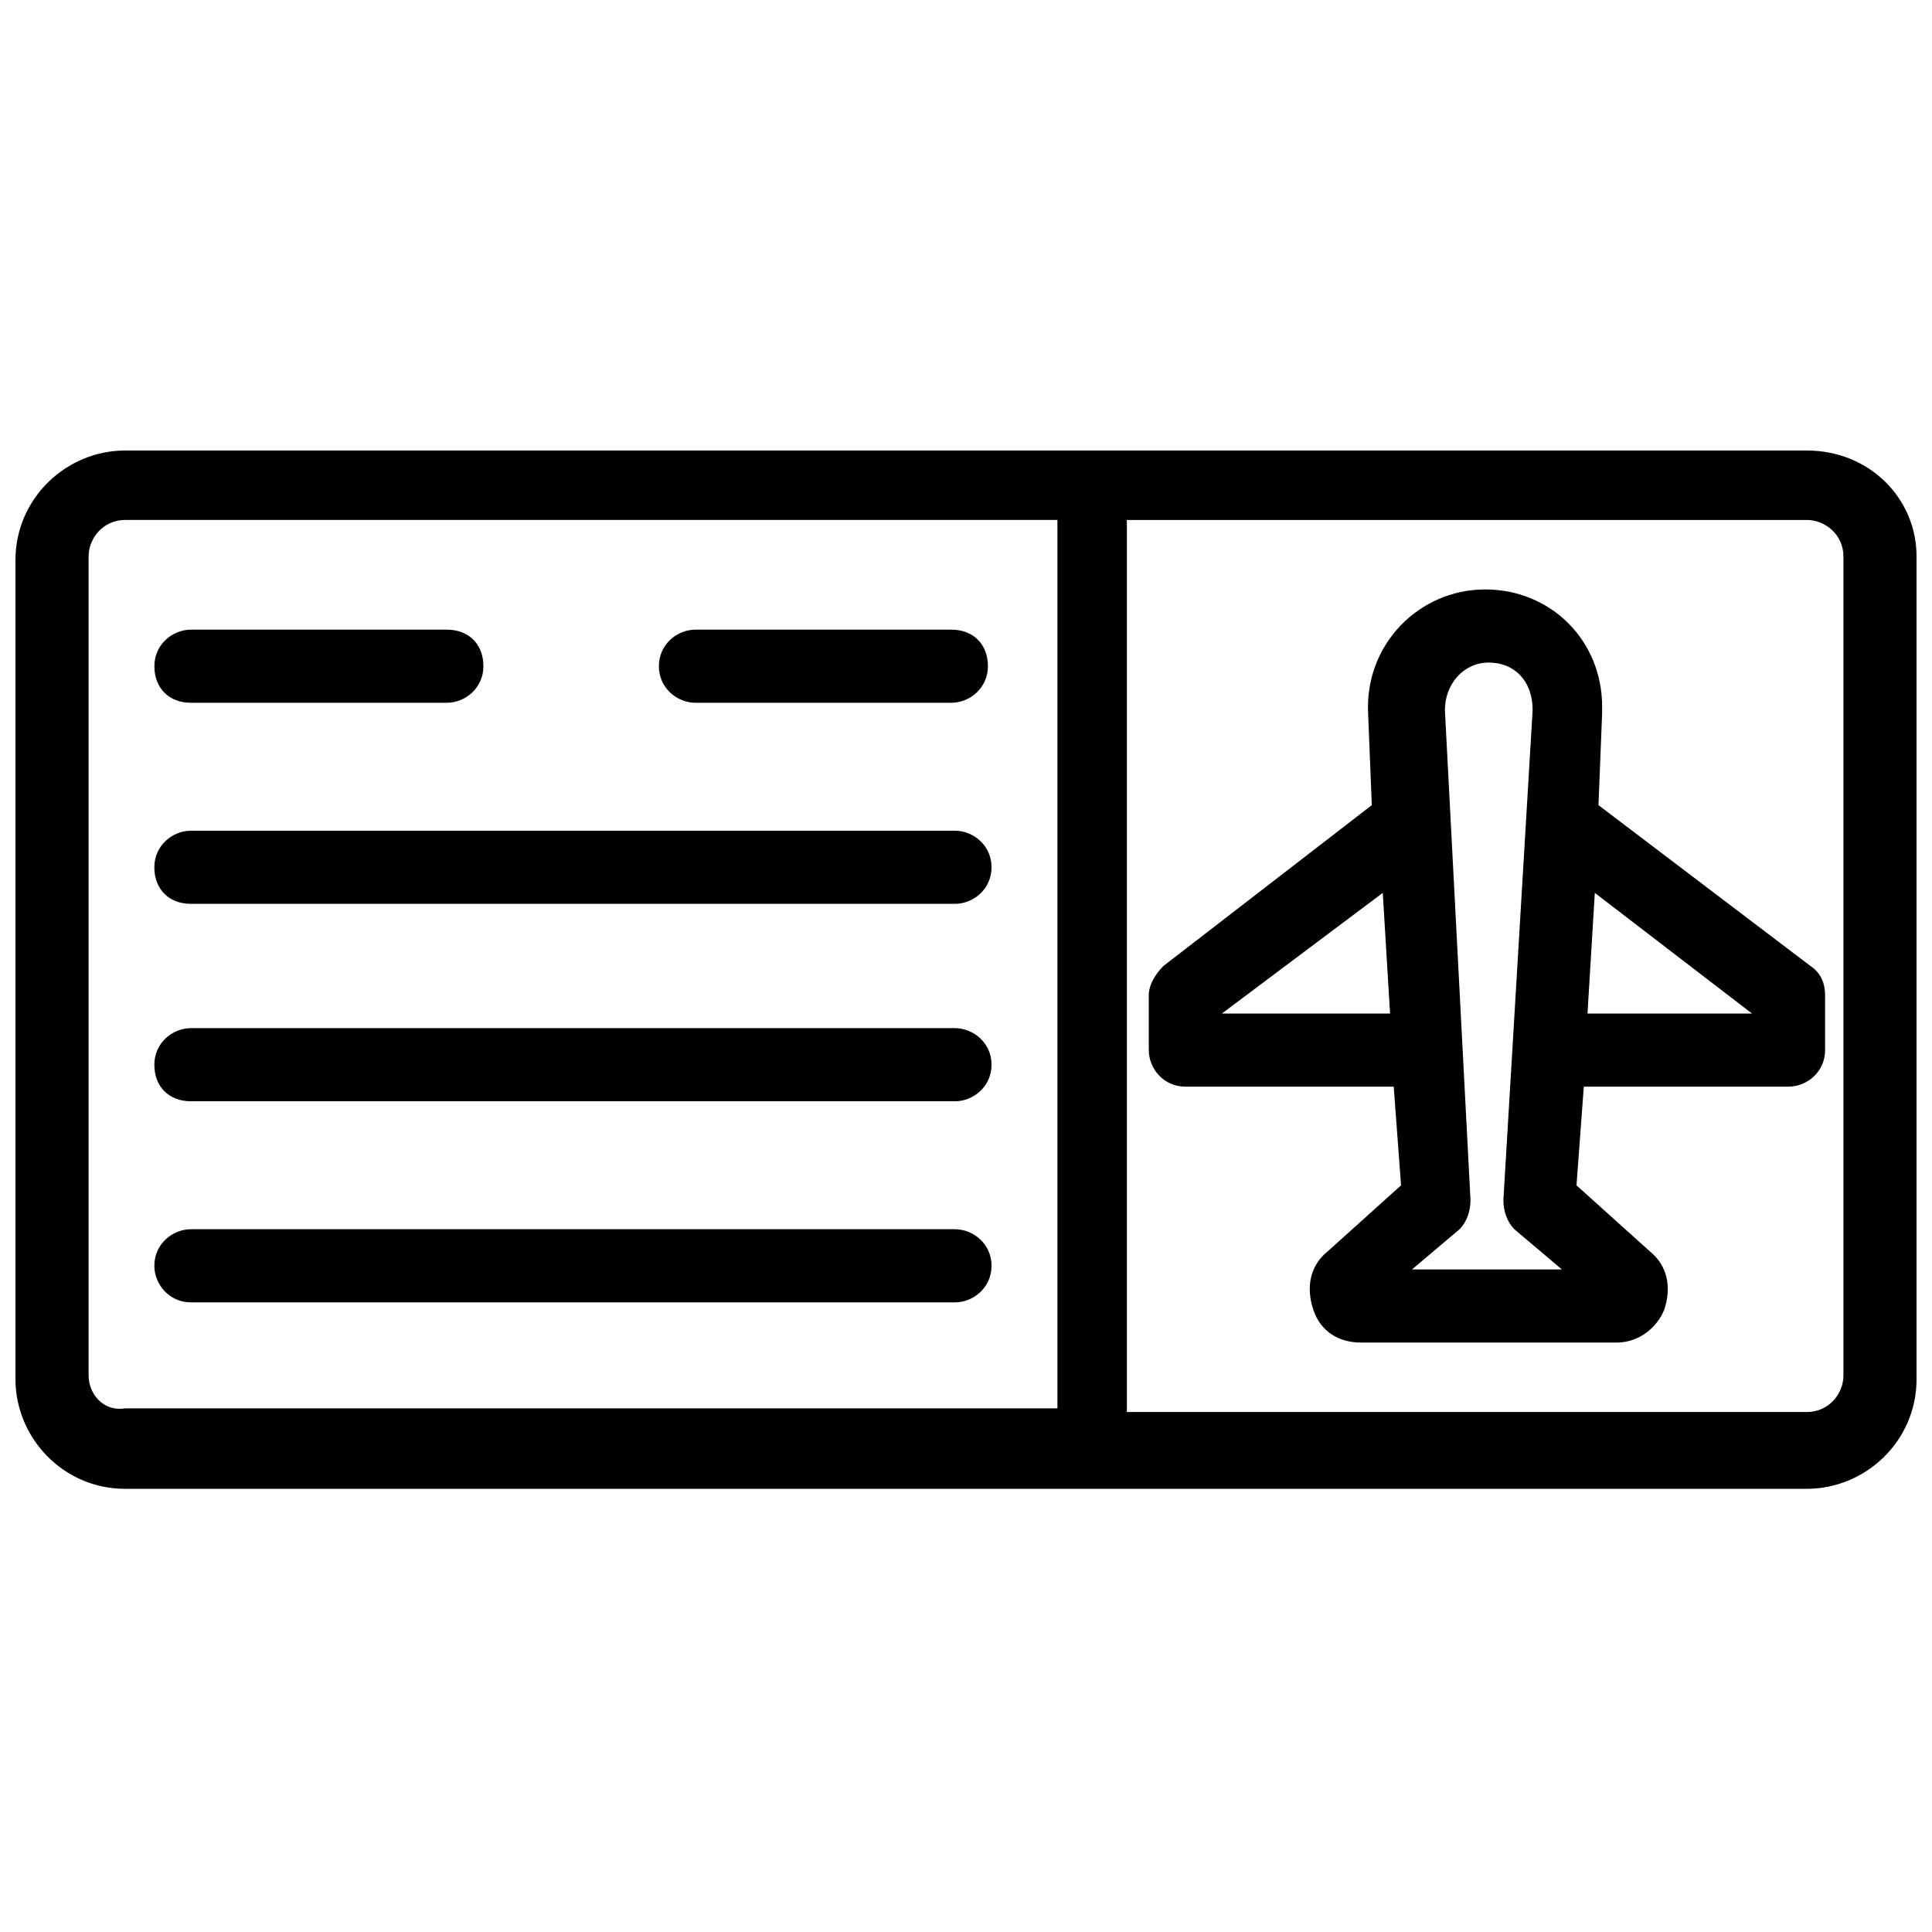 <?xml version="1.0" encoding="UTF-8"?>
<!-- Uploaded to: SVG Repo, www.svgrepo.com, Generator: SVG Repo Mixer Tools -->
<svg width="800px" height="800px" version="1.1" viewBox="144 144 512 512" xmlns="http://www.w3.org/2000/svg">
 <defs>
  <clipPath id="a">
   <path d="m148.09 263h503.81v276h-503.81z"/>
  </clipPath>
 </defs>
 <g clip-path="url(#a)">
  <path d="m622.84 263.39h-445.68c-15.5 0-29.066 12.594-29.066 29.066v217.03c0 15.5 12.594 29.066 29.066 29.066h445.68c15.5 0 29.066-12.594 29.066-29.066v-218c0-15.5-12.594-28.098-29.066-28.098zm-455.36 245.12v-217.03c0-4.844 3.875-9.688 9.688-9.688h247.06v235.43h-247.06c-5.812 0.969-9.688-3.875-9.688-8.719zm465.05 0c0 4.844-3.875 9.688-9.688 9.688h-180.21v-236.4h180.21c4.844 0 9.688 3.875 9.688 9.688z"/>
 </g>
 <path d="m567.61 357.37 0.969-24.223v-1.938c0-17.441-13.562-31.004-31.004-31.004s-31.973 14.531-31.004 32.941l0.969 24.223-55.227 42.633c-1.938 1.938-3.875 4.844-3.875 7.75v14.531c0 4.844 3.875 9.688 9.688 9.688h55.227l1.938 26.16-19.379 17.441c-4.844 3.875-5.812 9.688-3.875 15.5s6.781 8.719 12.594 8.719h67.82c5.812 0 10.656-3.875 12.594-8.719 1.938-5.812 0.969-11.625-3.875-15.5l-19.379-17.441 1.938-26.16h54.258c4.844 0 9.688-3.875 9.688-9.688v-14.531c0-2.906-0.969-5.812-3.875-7.75zm-99.793 55.227 42.629-31.973 1.938 31.973zm50.379 67.82 12.594-10.656c1.938-1.938 2.906-4.844 2.906-7.75l-6.781-129.83c0-6.781 4.844-12.594 11.625-12.594s11.625 4.844 11.625 12.594l-7.75 129.83c0 2.906 0.969 5.812 2.906 7.75l12.594 10.656zm46.508-67.82 1.938-31.973 41.66 31.973z"/>
 <path d="m194.6 330.24h67.82c4.844 0 9.688-3.875 9.688-9.688s-3.875-9.688-9.688-9.688h-67.82c-4.844 0-9.688 3.875-9.688 9.688 0 5.809 3.875 9.688 9.688 9.688z"/>
 <path d="m328.3 330.24h67.82c4.844 0 9.688-3.875 9.688-9.688s-3.875-9.688-9.688-9.688h-67.82c-4.844 0-9.688 3.875-9.688 9.688 0 5.809 4.844 9.688 9.688 9.688z"/>
 <path d="m397.09 364.15h-202.5c-4.844 0-9.688 3.875-9.688 9.688s3.875 9.688 9.688 9.688h202.49c4.844 0 9.688-3.875 9.688-9.688 0.004-5.812-4.84-9.688-9.684-9.688z"/>
 <path d="m397.09 416.47h-202.5c-4.844 0-9.688 3.875-9.688 9.688s3.875 9.688 9.688 9.688h202.49c4.844 0 9.688-3.875 9.688-9.688 0.004-5.812-4.84-9.688-9.684-9.688z"/>
 <path d="m397.09 469.76h-202.5c-4.844 0-9.688 3.875-9.688 9.688 0 4.844 3.875 9.688 9.688 9.688h202.49c4.844 0 9.688-3.875 9.688-9.688 0.004-5.812-4.84-9.688-9.684-9.688z"/>
</svg>